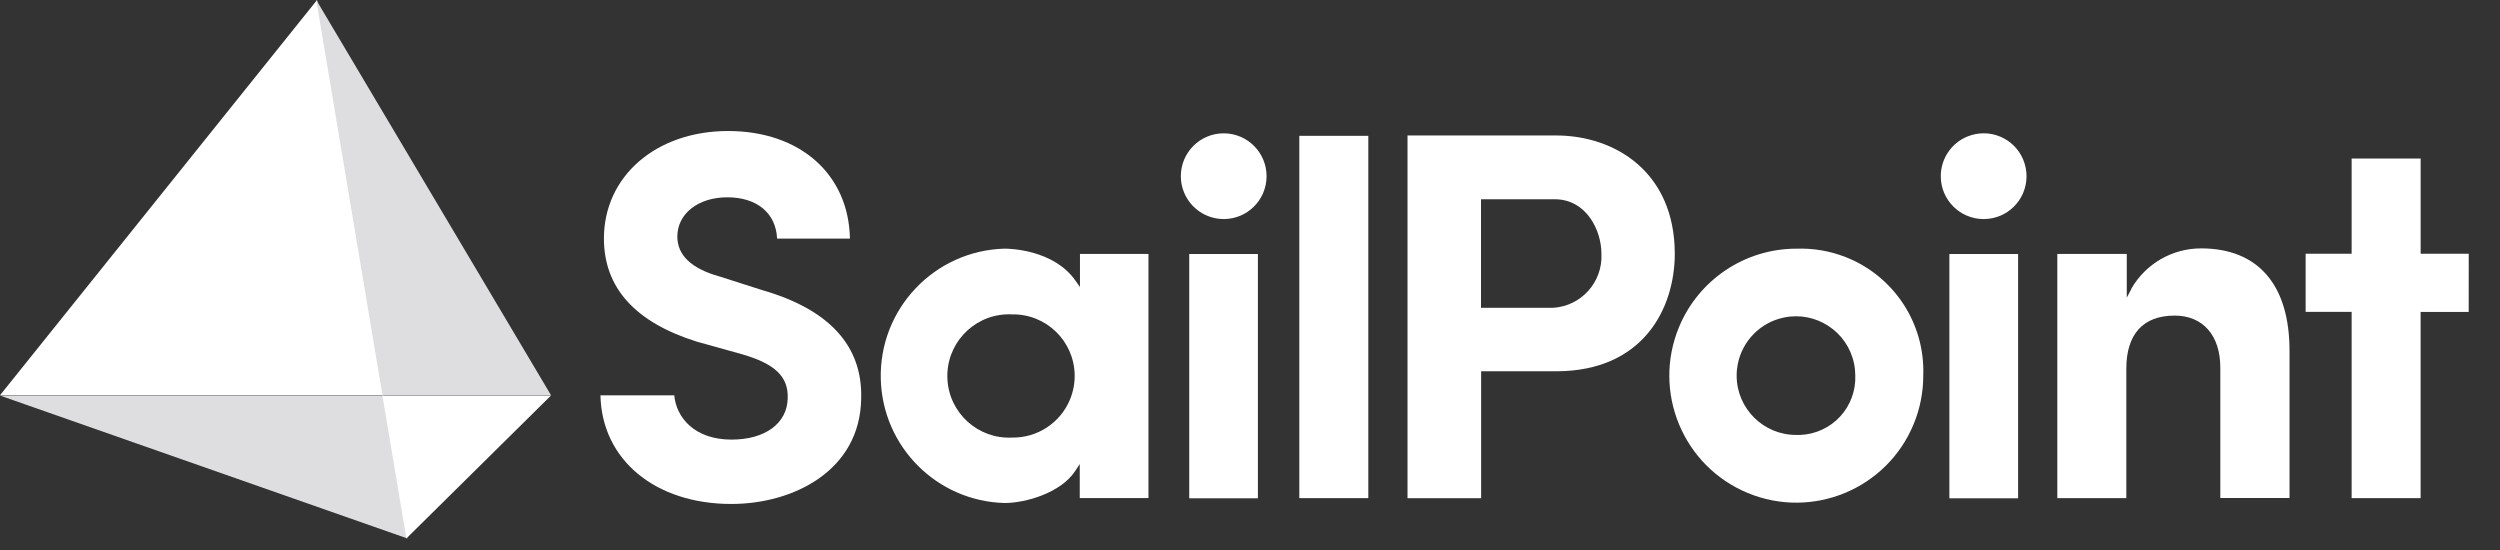 <?xml version="1.0" encoding="UTF-8"?>
<svg id="Layer_1" xmlns="http://www.w3.org/2000/svg" version="1.1" viewBox="0 0 150 33">
  <rect x="0" y="0" width="150" height="33" fill="#333333" stroke="none"/>
  <!-- Generator: Adobe Illustrator 29.3.1, SVG Export Plug-In . SVG Version: 2.1.0 Build 151)  -->
  <defs>
    <style>
      .st0 {
        fill: #fff;
      }

      .st1 {
        fill: #dedddf;
      }
    </style>
  </defs>
  <path class="st0" d="M43.12,16.573c-.819-.232-1.439-.549-1.855-.946s-.625-.877-.625-1.434c0-.69.316-1.279.848-1.695s1.28-.66,2.146-.66c.896,0,1.627.238,2.142.667s.816,1.049.85,1.813h4.37c-.035-1.932-.784-3.546-2.063-4.678s-3.089-1.779-5.247-1.779-4.021.677-5.344,1.822-2.106,2.757-2.106,4.626c0,1.482.471,2.742,1.405,3.775s2.332,1.842,4.185,2.419l1.339.373,1.339.373c.992.285,1.693.621,2.141,1.048s.641.947.618,1.599c-.015.75-.351,1.37-.937,1.803s-1.422.677-2.436.677c-1.104,0-1.932-.328-2.499-.824s-.874-1.16-.935-1.832h-4.429c.04,1.932.861,3.561,2.243,4.708s3.326,1.81,5.611,1.81c1.848,0,3.78-.496,5.257-1.534s2.501-2.618,2.533-4.786c.045-1.578-.431-2.917-1.424-4.006s-2.504-1.929-4.527-2.509c0,0-.65-.208-1.3-.416s-1.3-.416-1.3-.416Z"/>
  <path class="st0" d="M66.853,15.237h-2.055v1.984l-.138-.195-.138-.195c-.652-.928-1.639-1.406-2.499-1.652-.86-.246-1.594-.26-1.741-.26h0c-2.107.055-3.993.958-5.338,2.374-1.346,1.416-2.151,3.346-2.097,5.453.052,2.031.895,3.864,2.233,5.202s3.171,2.181,5.202,2.233c.613,0,1.453-.149,2.248-.463.795-.314,1.546-.794,1.979-1.455l.138-.21.138-.21v2.04h4.123v-14.646h-2.055ZM64.414,23.255c-.048.25-.122.496-.221.732-.292.697-.782,1.27-1.387,1.666-.606.396-1.327.614-2.083.602-1.021.05-1.965-.318-2.667-.954s-1.161-1.54-1.212-2.56c-.05-1.021.318-1.965.954-2.667.636-.702,1.54-1.161,2.56-1.212.061-.003.122-.005.182-.005s.122.002.182.005c1.02-.017,1.951.38,2.631,1.037.68.657,1.109,1.574,1.127,2.594.004.256-.018.512-.066.762Z"/>
  <polygon class="st0" points="75.474 15.241 73.414 15.241 71.354 15.241 71.354 22.569 71.354 29.898 73.414 29.898 75.474 29.898 75.474 22.569 75.474 15.24 75.474 15.24 75.474 15.241"/>
  <polygon class="st0" points="82.099 8.15 80.029 8.15 77.959 8.15 77.959 19.019 77.959 29.888 80.029 29.888 82.099 29.888 82.099 19.019 82.099 8.15"/>
  <path class="st0" d="M98.248,9.837c-1.338-1.16-3.117-1.709-4.888-1.709h-8.909v21.764h4.417v-7.616h4.501c2.622,0,4.401-.95,5.526-2.307,1.124-1.357,1.592-3.122,1.592-4.753-.005-2.447-.901-4.219-2.239-5.379ZM95.304,17.441c-.527.591-1.279.98-2.131,1.029-.004,0-.008,0-.012,0-.004,0-.008,0-.012,0h-4.289v-6.515h4.418c.966,0,1.668.475,2.128,1.119.46.644.679,1.456.679,2.131.049.852-.253,1.644-.779,2.235Z"/>
  <path class="st0" d="M114.195,18.231c-.816-1.243-2.009-2.239-3.461-2.808-.47-.184-.956-.319-1.451-.403-.495-.084-.998-.117-1.503-.099h0s0-.001,0-.001c-1.541,0-3.006.465-4.233,1.285-1.227.82-2.216,1.996-2.806,3.42-.805,1.943-.746,4.029,0,5.83.746,1.801,2.179,3.318,4.122,4.123,1.943.805,4.029.746,5.83,0,1.801-.746,3.318-2.179,4.123-4.122.193-.465.338-.946.435-1.438.097-.491.146-.992.145-1.495.055-1.558-.384-3.049-1.2-4.292ZM111.112,23.836c-.153.421-.388.811-.696,1.148-.309.336-.678.603-1.083.792s-.848.299-1.304.32h-.249c-.984.005-1.876-.389-2.524-1.03s-1.052-1.529-1.057-2.513c0-.115.004-.231.015-.345.011-.115.027-.229.048-.342.135-.707.477-1.338.961-1.829.484-.491,1.11-.841,1.815-.986.962-.199,1.914.011,2.675.511s1.331,1.29,1.53,2.253c.024.114.042.23.054.346s.019.233.02.349c.02.456-.052.906-.205,1.327Z"/>
  <polygon class="st0" points="121.086 15.241 119.024 15.241 116.963 15.241 116.963 22.569 116.963 29.898 119.024 29.898 121.086 29.898 121.086 22.569 121.086 15.24 121.086 15.24 121.086 15.241"/>
  <path class="st0" d="M127.882,17.337l-.138.262-.138.262v-2.625h-4.167v14.65h4.14v-7.76c0-1.042.253-1.839.741-2.376s1.214-.814,2.16-.814c.852,0,1.536.299,2.008.839s.731,1.319.731,2.279v7.826h4.152v-8.782c.009-1.994-.458-3.543-1.358-4.593s-2.23-1.602-3.946-1.602c-.866-.001-1.698.229-2.422.648s-1.339,1.026-1.769,1.777l.003.004.003.004h0s0,0,0,0Z"/>
  <path class="st0" d="M73.416,13.144c.71.002,1.354-.285,1.82-.749s.756-1.107.758-1.817c.002-.71-.285-1.354-.749-1.82s-1.107-.756-1.817-.758c-.71-.002-1.353.284-1.82.748s-.756,1.106-.758,1.816v.01c0,.168.016.336.049.501s.083.326.149.481c.199.48.532.876.946,1.153s.907.433,1.427.434h-.005Z"/>
  <path class="st0" d="M119.013,13.144c.71.002,1.353-.283,1.82-.747s.756-1.105.759-1.815c0-.085-.004-.17-.012-.255s-.02-.169-.037-.252c-.136-.697-.542-1.272-1.087-1.639s-1.231-.526-1.928-.39c-.083.016-.166.037-.247.061s-.161.053-.24.085c-.481.197-.879.53-1.157.944s-.436.908-.437,1.428v.009c0,.709.287,1.351.751,1.816s1.106.753,1.815.754Z"/>
  <polygon class="st0" points="148.124 15.226 146.681 15.226 145.239 15.226 145.239 12.368 145.239 9.511 143.168 9.511 141.098 9.511 141.098 12.368 141.098 15.226 139.718 15.226 138.338 15.226 138.338 16.97 138.338 18.714 139.718 18.714 141.098 18.714 141.098 24.301 141.098 29.887 143.167 29.887 145.237 29.887 145.237 24.301 145.237 18.715 146.679 18.715 148.122 18.715 148.123 16.97 148.124 15.226"/>
  <polygon class="st0" points="19.024 0 21.011 11.858 22.998 23.716 11.499 23.716 0 23.716 9.512 11.858 19.024 0"/>
  <path class="st1" d="M18.977,0l7.043,11.858,7.043,11.858h-10.113l-1.987-11.858-1.987-11.858Z"/>
  <path class="st1" d="M0,23.734h22.999l.719,4.286.719,4.286-12.218-4.286L0,23.734Z"/>
  <path class="st0" d="M22.945,23.734h10.112l-4.337,4.286-4.337,4.286s-.359-2.143-.719-4.286-.719-4.286-.719-4.286Z"/>
</svg>